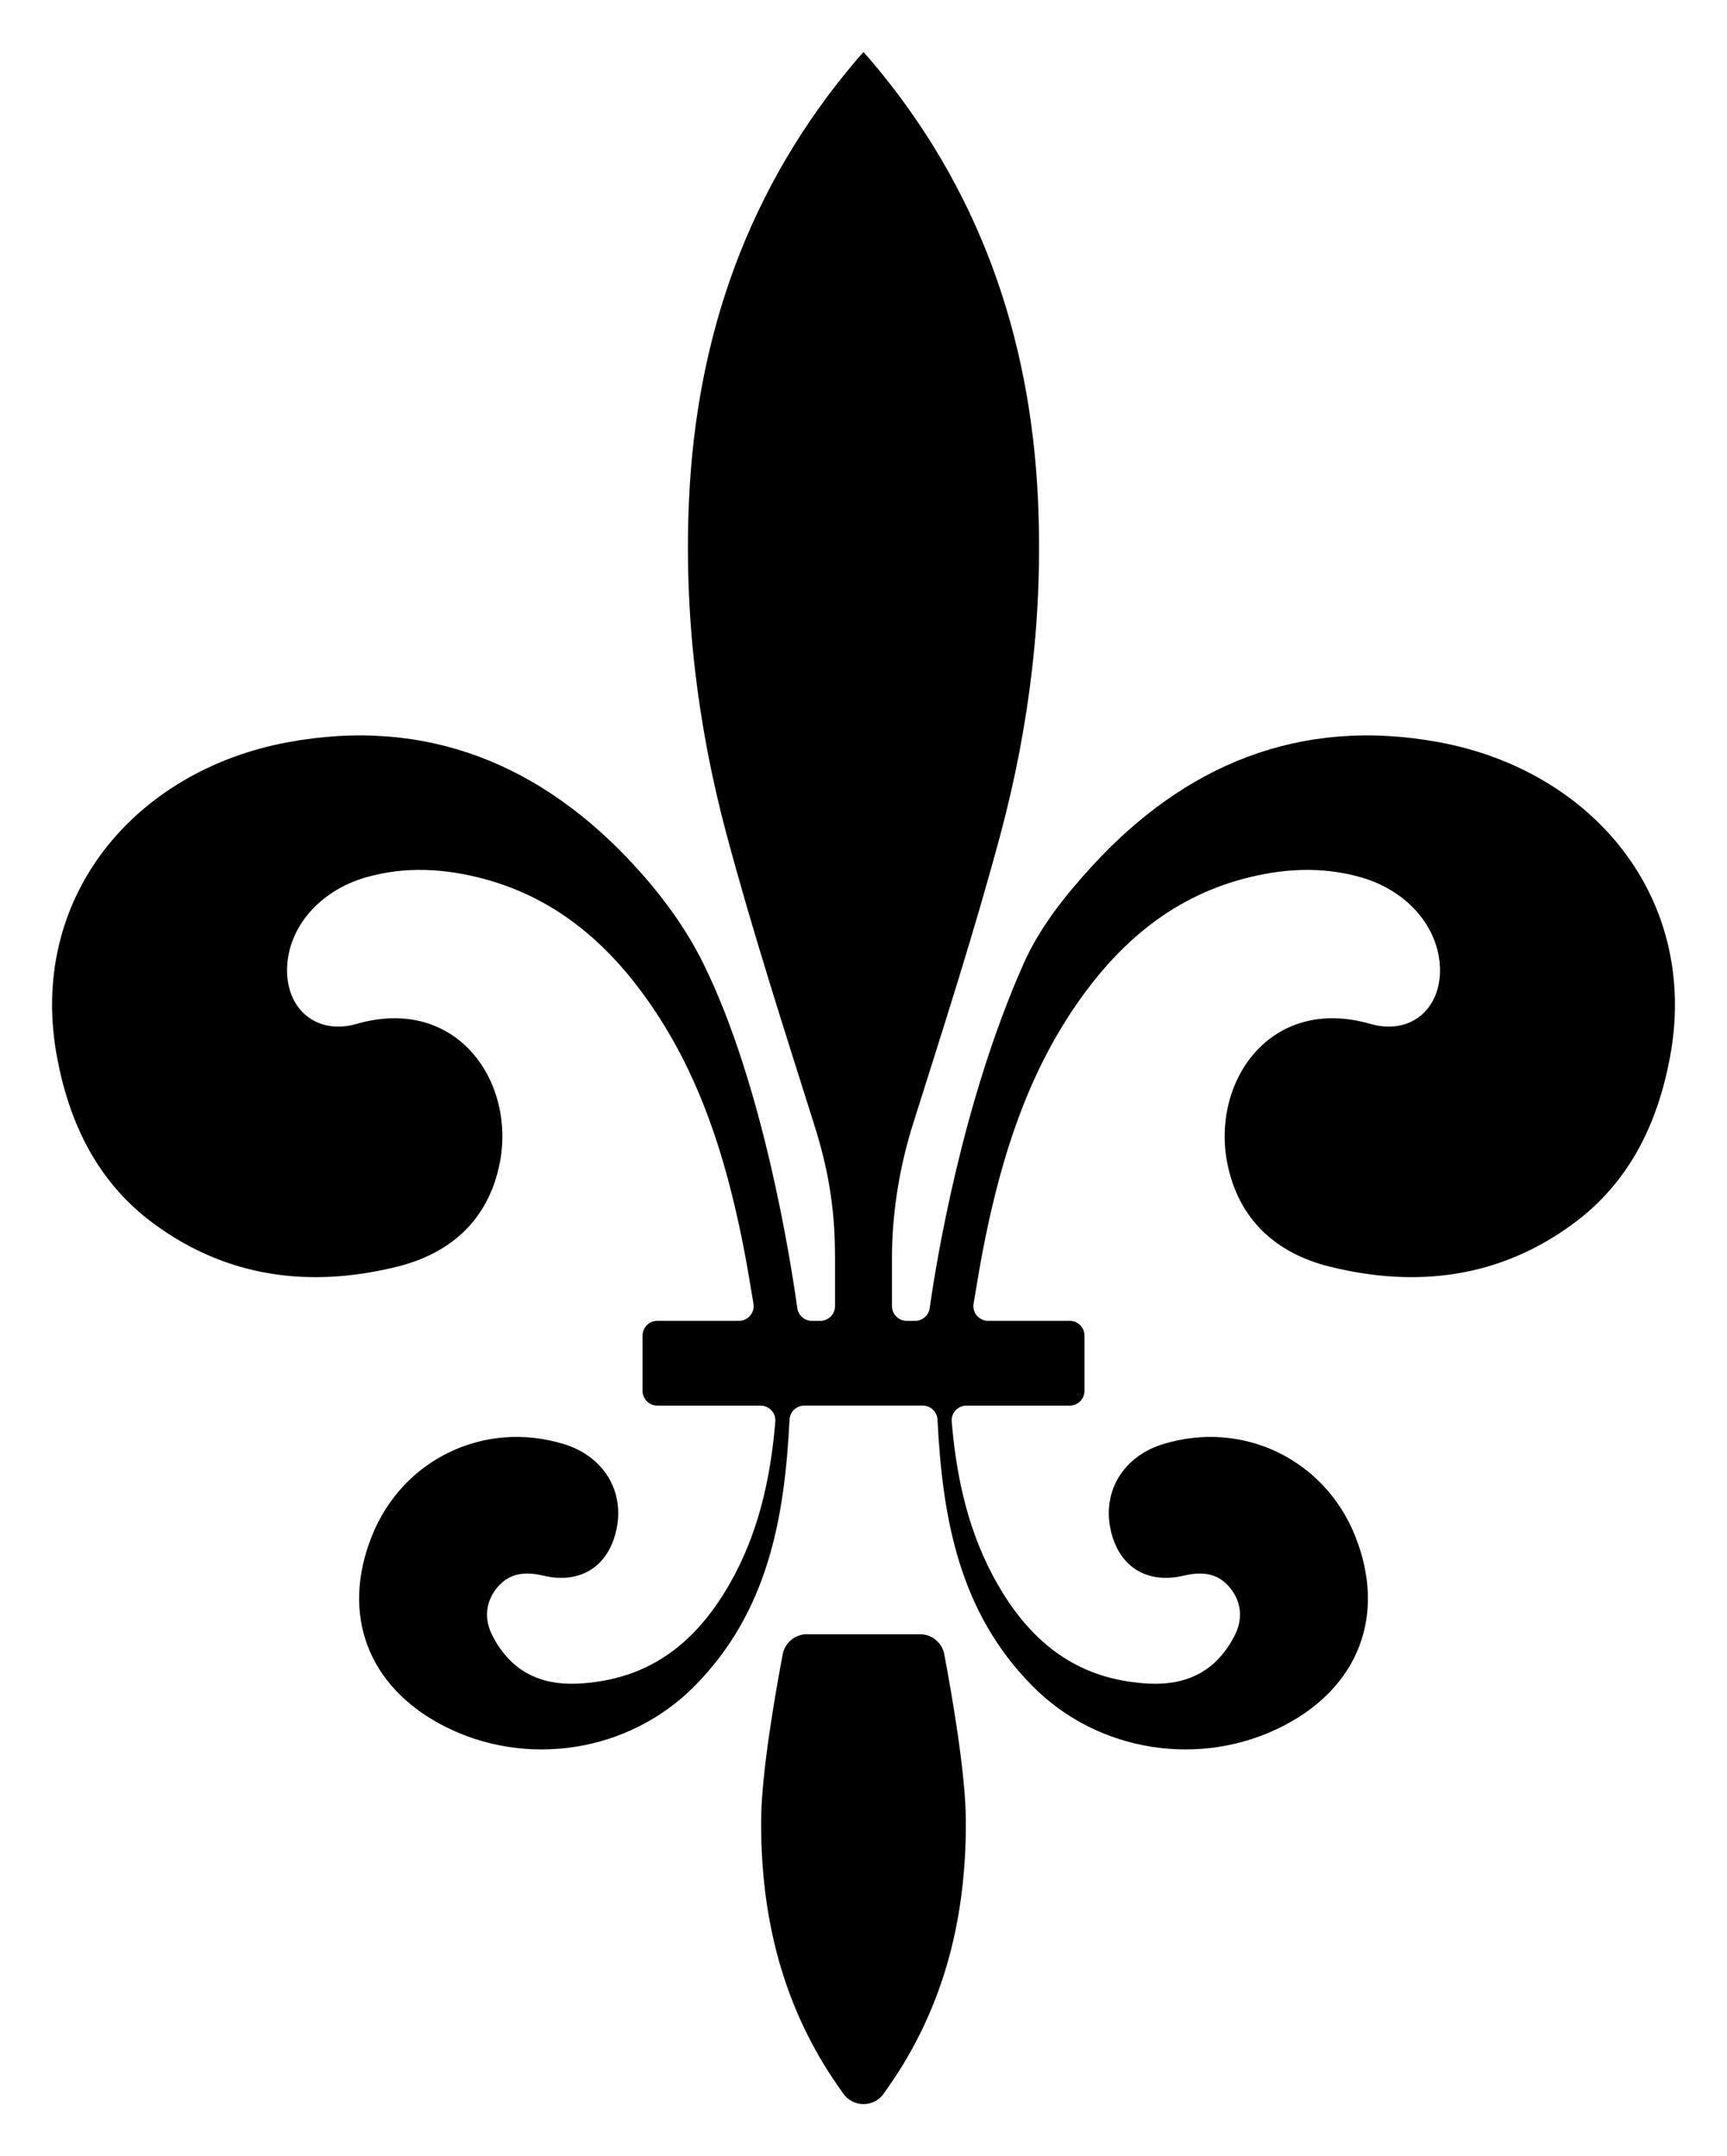 <svg xmlns="http://www.w3.org/2000/svg" xmlns:xlink="http://www.w3.org/1999/xlink" id="Capa_1" x="0px" y="0px" width="164.705px" height="205.63px" viewBox="0 0 164.705 205.63" xml:space="preserve"><g>	<path d="M137.254,70.788c-13.299-2.458-24.296,2.172-33.172,11.89  c-2.51,2.75-4.93,5.781-6.454,9.21c-5.893,13.265-8.351,28.534-8.962,32.875  c-0.098,0.693-0.692,1.206-1.393,1.206h-0.798c-0.777,0-1.407-0.624-1.407-1.401  c-0-1.005-0-2.555-0-4.658c0-4.062,0.684-8.524,1.993-12.674  c2.891-9.165,5.847-18.321,8.335-27.596c2.815-10.488,4.104-21.22,3.591-32.101  c-0.738-15.649-5.691-29.742-15.977-41.832c-0.202-0.238-0.41-0.47-0.658-0.746  c-0.247,0.276-0.456,0.508-0.658,0.746C71.409,17.797,66.456,31.89,65.718,47.539  c-0.513,10.881,0.776,21.613,3.591,32.101c2.488,9.275,5.445,18.431,8.335,27.596  c1.309,4.15,1.993,7.847,1.993,12.674c0,2.26-0,3.731-0,4.658  c-0,0.777-0.63,1.401-1.407,1.401h-0.798c-0.703,0-1.296-0.513-1.393-1.209  c-0.641-4.601-3.268-21.342-8.963-32.872c-1.661-3.364-3.943-6.461-6.454-9.21  C51.747,72.96,40.75,68.33,27.451,70.788C12.789,73.498,2.579,85.688,5.452,100.891  c1.191,6.304,3.867,11.865,9.19,15.795c7.011,5.177,14.923,6.17,23.218,4.122  c5.138-1.268,8.709-4.48,9.79-9.822c1.571-7.768-4.054-16.094-13.647-13.335  c-3.797,1.093-6.744-1.404-6.624-5.337c0.118-3.902,3.123-7.385,7.535-8.645  c3.748-1.07,7.513-0.846,11.228,0.148c7.113,1.903,12.197,6.472,16.178,12.377  c4.484,6.648,6.835,14.128,8.42,21.875c0.423,2.068,0.768,4.152,1.118,6.259  c0.143,0.858-0.518,1.64-1.387,1.64h-7.782c-0.777,0-1.407,0.63-1.407,1.407v5.273  c0,0.777,0.63,1.407,1.407,1.407h9.852c0.822,0,1.47,0.703,1.403,1.522  c-0.006,0.078-0.013,0.155-0.02,0.232c-0.471,5.373-1.644,10.562-4.364,15.295  c-2.771,4.821-6.605,8.346-12.364,9.246c-2.755,0.431-5.554,0.403-7.866-1.394  c-1.027-0.798-1.896-1.966-2.453-3.143c-0.715-1.509-0.553-3.147,0.615-4.492  c1.164-1.341,2.666-1.441,4.313-1.053c3.554,0.84,6.228-0.866,6.987-4.401  c0.79-3.68-1.239-6.982-5.003-8.14c-7.567-2.328-15.394,1.419-18.327,8.775  c-2.978,7.467-0.38,14.357,6.817,18.08c7.84,4.056,17.678,2.582,23.974-3.793  c6.974-7.061,8.572-15.944,9.044-25.391c0.038-0.751,0.652-1.344,1.404-1.344h5.653h5.653  c0.752,0,1.366,0.592,1.404,1.344c0.472,9.447,2.07,18.329,9.044,25.391  c6.296,6.375,16.134,7.849,23.974,3.793c7.197-3.722,9.795-10.612,6.817-18.08  c-2.933-7.356-10.76-11.103-18.327-8.775c-3.764,1.157-5.792,4.459-5.003,8.14  c0.759,3.535,3.433,5.24,6.987,4.401c1.647-0.388,3.149-0.288,4.313,1.053  c1.168,1.345,1.329,2.983,0.615,4.492c-0.558,1.177-1.426,2.345-2.453,3.143  c-2.312,1.797-5.111,1.825-7.866,1.394c-5.759-0.899-9.593-4.425-12.364-9.246  c-2.72-4.733-3.893-9.922-4.364-15.295c-0.007-0.077-0.013-0.155-0.02-0.232  c-0.067-0.819,0.581-1.522,1.403-1.522h9.852c0.777,0,1.407-0.63,1.407-1.407v-5.273  c0-0.777-0.63-1.407-1.407-1.407h-7.782c-0.87,0-1.53-0.782-1.387-1.64  c0.35-2.107,0.695-4.191,1.118-6.259c1.585-7.746,3.936-15.226,8.42-21.875  c3.981-5.905,9.065-10.474,16.178-12.377c3.714-0.994,7.48-1.219,11.228-0.148  c4.411,1.259,7.416,4.743,7.535,8.645c0.12,3.933-2.826,6.43-6.624,5.337  c-9.593-2.76-15.218,5.567-13.647,13.335c1.081,5.342,4.652,8.554,9.79,9.822  c8.294,2.047,16.207,1.054,23.218-4.122c5.323-3.931,7.998-9.491,9.19-15.795  C162.126,85.688,151.916,73.498,137.254,70.788z"></path>	<path d="M87.749,155.858h-10.793c-1.129,0-2.1,0.802-2.309,1.912  c-0.672,3.554-2.02,11.225-2.055,15.705c-0.065,8.294,1.6,16.174,5.948,23.356  c0.586,0.967,1.224,1.904,1.888,2.843c0.938,1.327,2.91,1.327,3.848,0  c0.664-0.939,1.303-1.876,1.889-2.843c4.349-7.182,6.012-15.062,5.947-23.356  c-0.035-4.48-1.383-12.151-2.055-15.705C89.849,156.661,88.878,155.858,87.749,155.858z"></path></g><g></g><g></g><g></g><g></g><g></g><g></g><g></g><g></g><g></g><g></g><g></g><g></g><g></g><g></g><g></g></svg>